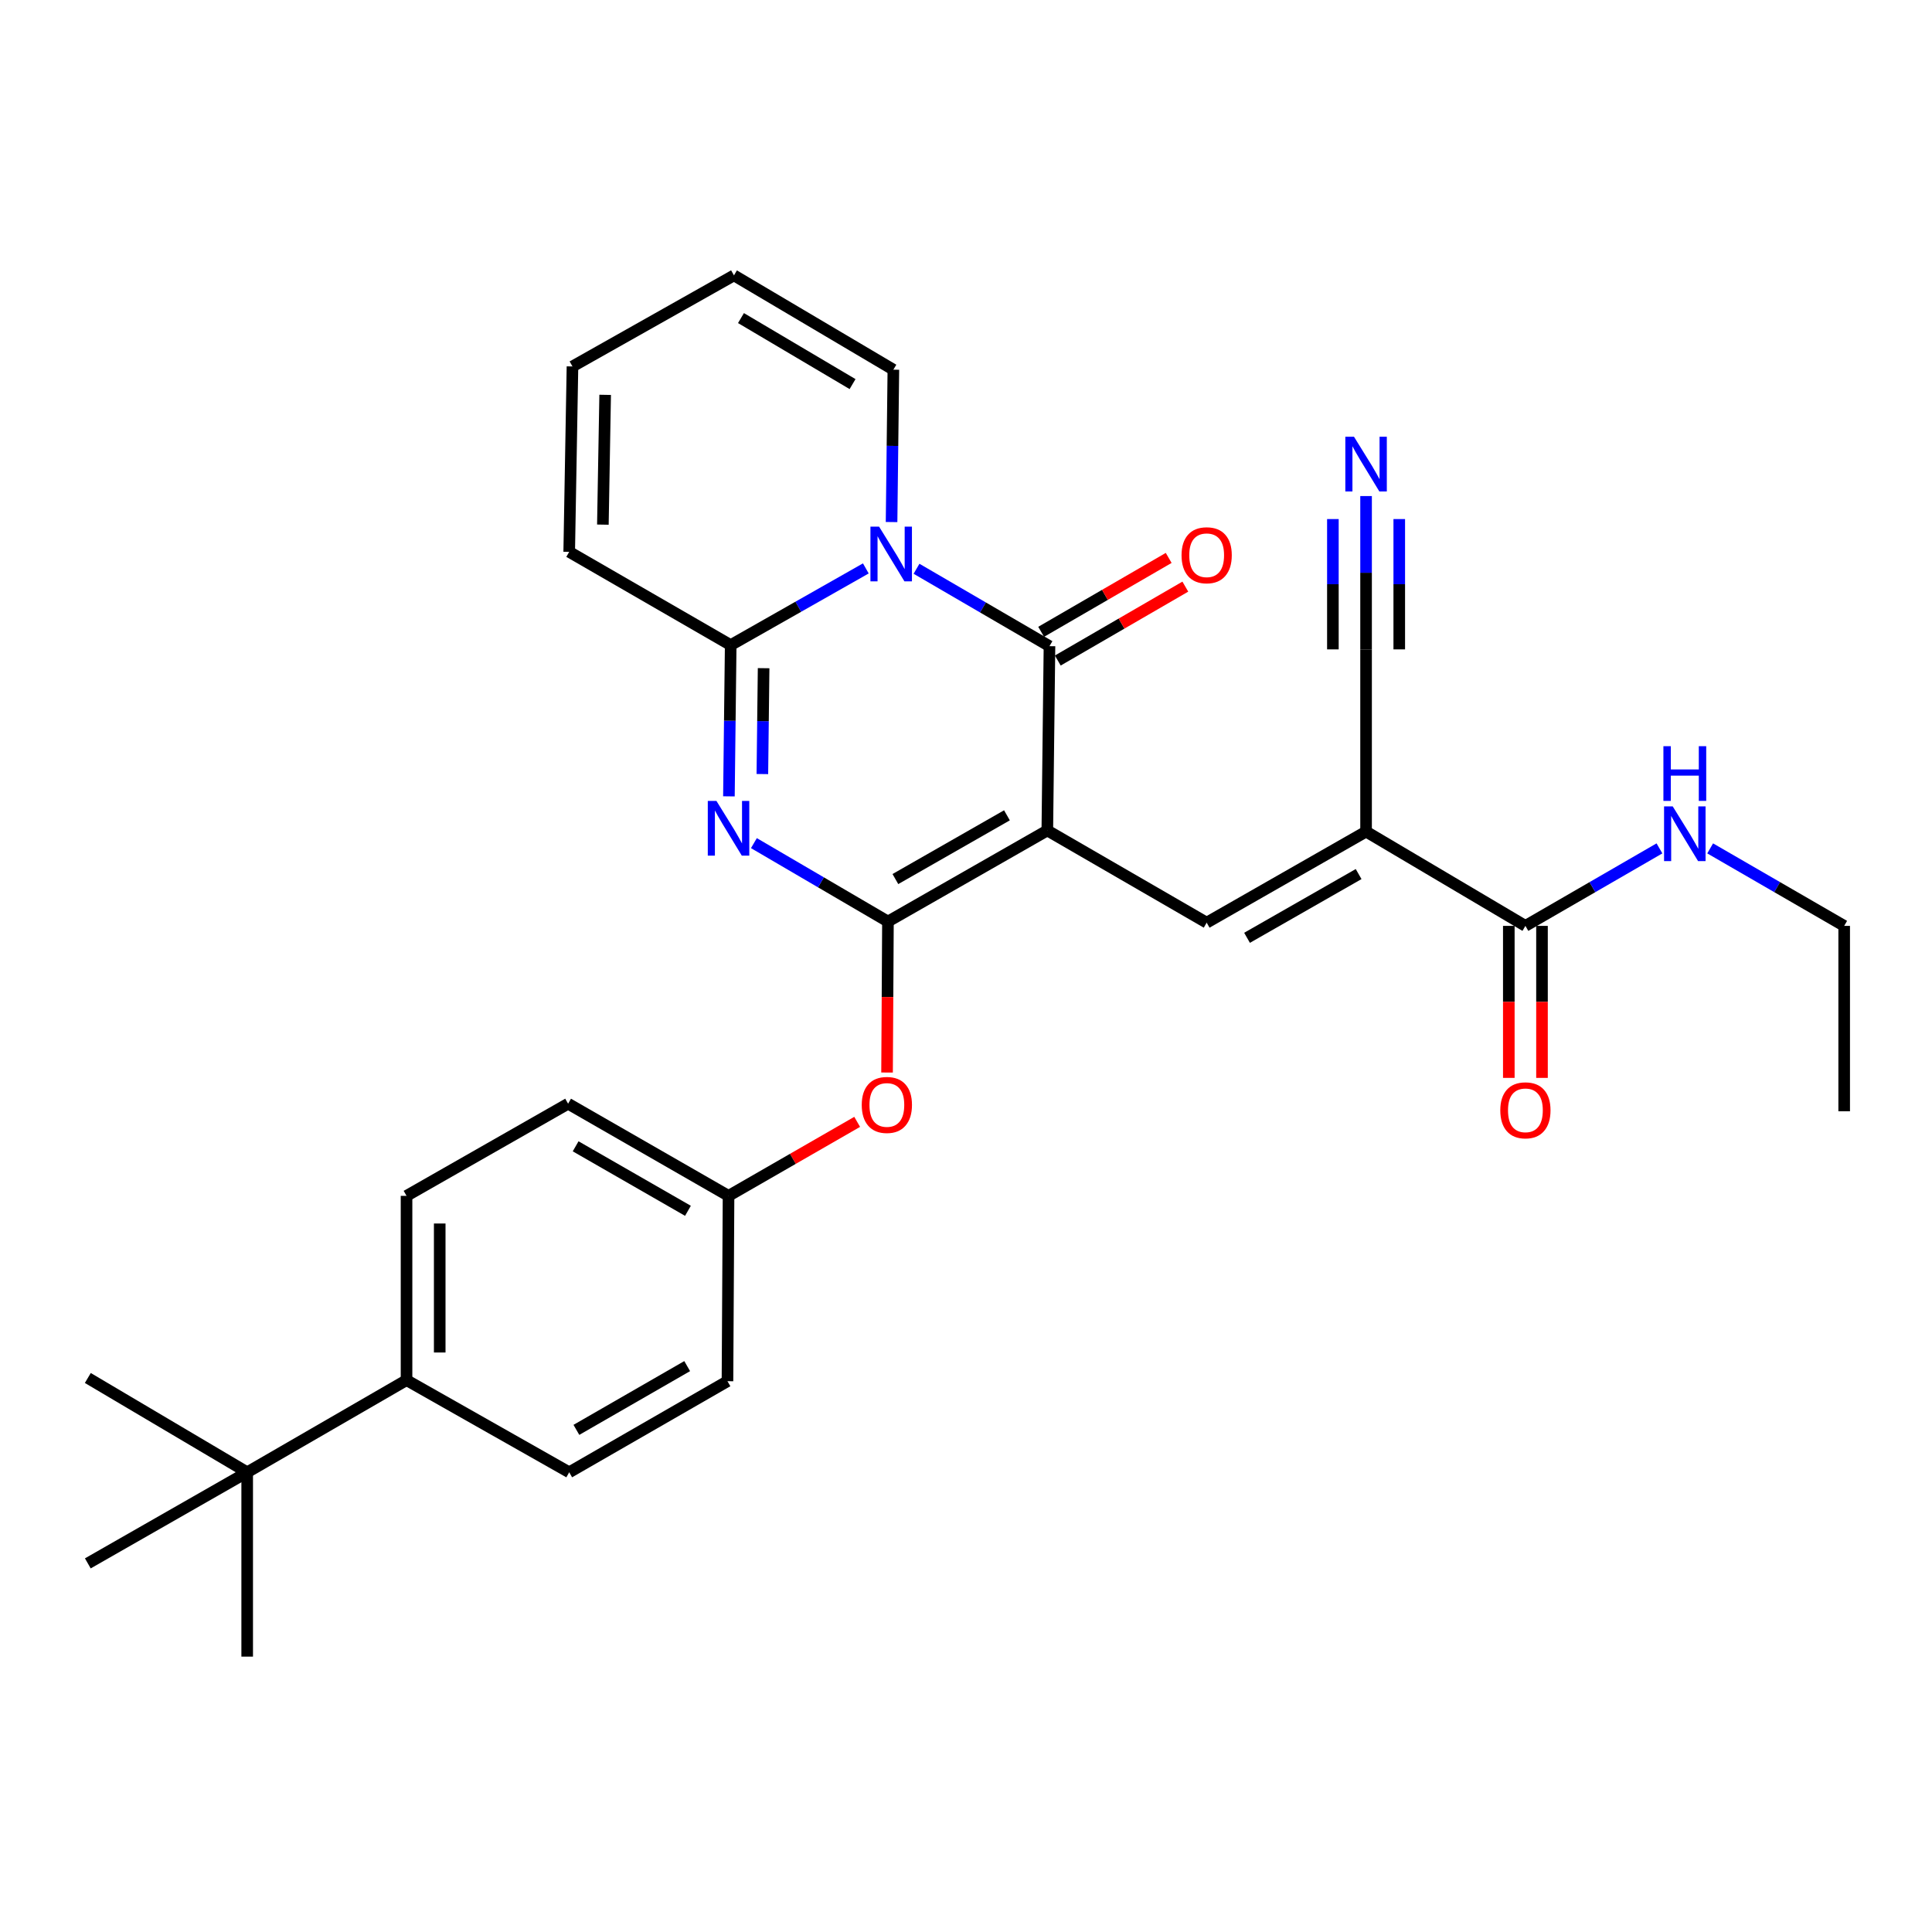 <?xml version='1.0' encoding='iso-8859-1'?>
<svg version='1.1' baseProfile='full'
              xmlns='http://www.w3.org/2000/svg'
                      xmlns:rdkit='http://www.rdkit.org/xml'
                      xmlns:xlink='http://www.w3.org/1999/xlink'
                  xml:space='preserve'
width='1000px' height='1000px' viewBox='0 0 1000 1000'>
<!-- END OF HEADER -->
<rect style='opacity:1.0;fill:#FFFFFF;stroke:none' width='1000' height='1000' x='0' y='0'> </rect>
<path class='bond-0' d='M 542.089,429.848 L 459.6,476.985' style='fill:none;fill-rule:evenodd;stroke:#000000;stroke-width:6px;stroke-linecap:butt;stroke-linejoin:miter;stroke-opacity:1' />
<path class='bond-0' d='M 521.194,422.006 L 463.452,455.002' style='fill:none;fill-rule:evenodd;stroke:#000000;stroke-width:6px;stroke-linecap:butt;stroke-linejoin:miter;stroke-opacity:1' />
<path class='bond-3' d='M 542.089,429.848 L 543.206,334.458' style='fill:none;fill-rule:evenodd;stroke:#000000;stroke-width:6px;stroke-linecap:butt;stroke-linejoin:miter;stroke-opacity:1' />
<path class='bond-5' d='M 542.089,429.848 L 624.569,477.567' style='fill:none;fill-rule:evenodd;stroke:#000000;stroke-width:6px;stroke-linecap:butt;stroke-linejoin:miter;stroke-opacity:1' />
<path class='bond-2' d='M 459.6,476.985 L 424.91,456.694' style='fill:none;fill-rule:evenodd;stroke:#000000;stroke-width:6px;stroke-linecap:butt;stroke-linejoin:miter;stroke-opacity:1' />
<path class='bond-2' d='M 424.91,456.694 L 390.221,436.402' style='fill:none;fill-rule:evenodd;stroke:#0000FF;stroke-width:6px;stroke-linecap:butt;stroke-linejoin:miter;stroke-opacity:1' />
<path class='bond-9' d='M 459.6,476.985 L 459.368,516.062' style='fill:none;fill-rule:evenodd;stroke:#000000;stroke-width:6px;stroke-linecap:butt;stroke-linejoin:miter;stroke-opacity:1' />
<path class='bond-9' d='M 459.368,516.062 L 459.136,555.14' style='fill:none;fill-rule:evenodd;stroke:#FF0000;stroke-width:6px;stroke-linecap:butt;stroke-linejoin:miter;stroke-opacity:1' />
<path class='bond-1' d='M 474.389,294.392 L 508.797,314.425' style='fill:none;fill-rule:evenodd;stroke:#0000FF;stroke-width:6px;stroke-linecap:butt;stroke-linejoin:miter;stroke-opacity:1' />
<path class='bond-1' d='M 508.797,314.425 L 543.206,334.458' style='fill:none;fill-rule:evenodd;stroke:#000000;stroke-width:6px;stroke-linecap:butt;stroke-linejoin:miter;stroke-opacity:1' />
<path class='bond-4' d='M 448.151,294.209 L 413.179,314.057' style='fill:none;fill-rule:evenodd;stroke:#0000FF;stroke-width:6px;stroke-linecap:butt;stroke-linejoin:miter;stroke-opacity:1' />
<path class='bond-4' d='M 413.179,314.057 L 378.208,333.905' style='fill:none;fill-rule:evenodd;stroke:#000000;stroke-width:6px;stroke-linecap:butt;stroke-linejoin:miter;stroke-opacity:1' />
<path class='bond-11' d='M 461.474,270.213 L 461.94,230.781' style='fill:none;fill-rule:evenodd;stroke:#0000FF;stroke-width:6px;stroke-linecap:butt;stroke-linejoin:miter;stroke-opacity:1' />
<path class='bond-11' d='M 461.94,230.781 L 462.405,191.35' style='fill:none;fill-rule:evenodd;stroke:#000000;stroke-width:6px;stroke-linecap:butt;stroke-linejoin:miter;stroke-opacity:1' />
<path class='bond-30' d='M 377.286,412.192 L 377.747,373.048' style='fill:none;fill-rule:evenodd;stroke:#0000FF;stroke-width:6px;stroke-linecap:butt;stroke-linejoin:miter;stroke-opacity:1' />
<path class='bond-30' d='M 377.747,373.048 L 378.208,333.905' style='fill:none;fill-rule:evenodd;stroke:#000000;stroke-width:6px;stroke-linecap:butt;stroke-linejoin:miter;stroke-opacity:1' />
<path class='bond-30' d='M 394.598,400.651 L 394.921,373.251' style='fill:none;fill-rule:evenodd;stroke:#0000FF;stroke-width:6px;stroke-linecap:butt;stroke-linejoin:miter;stroke-opacity:1' />
<path class='bond-30' d='M 394.921,373.251 L 395.244,345.85' style='fill:none;fill-rule:evenodd;stroke:#000000;stroke-width:6px;stroke-linecap:butt;stroke-linejoin:miter;stroke-opacity:1' />
<path class='bond-12' d='M 547.511,341.889 L 580.517,322.763' style='fill:none;fill-rule:evenodd;stroke:#000000;stroke-width:6px;stroke-linecap:butt;stroke-linejoin:miter;stroke-opacity:1' />
<path class='bond-12' d='M 580.517,322.763 L 613.524,303.638' style='fill:none;fill-rule:evenodd;stroke:#FF0000;stroke-width:6px;stroke-linecap:butt;stroke-linejoin:miter;stroke-opacity:1' />
<path class='bond-12' d='M 538.9,327.028 L 571.906,307.902' style='fill:none;fill-rule:evenodd;stroke:#000000;stroke-width:6px;stroke-linecap:butt;stroke-linejoin:miter;stroke-opacity:1' />
<path class='bond-12' d='M 571.906,307.902 L 604.912,288.777' style='fill:none;fill-rule:evenodd;stroke:#FF0000;stroke-width:6px;stroke-linecap:butt;stroke-linejoin:miter;stroke-opacity:1' />
<path class='bond-13' d='M 378.208,333.905 L 294.621,285.642' style='fill:none;fill-rule:evenodd;stroke:#000000;stroke-width:6px;stroke-linecap:butt;stroke-linejoin:miter;stroke-opacity:1' />
<path class='bond-6' d='M 624.569,477.567 L 707.077,430.43' style='fill:none;fill-rule:evenodd;stroke:#000000;stroke-width:6px;stroke-linecap:butt;stroke-linejoin:miter;stroke-opacity:1' />
<path class='bond-6' d='M 645.465,485.41 L 703.221,452.414' style='fill:none;fill-rule:evenodd;stroke:#000000;stroke-width:6px;stroke-linecap:butt;stroke-linejoin:miter;stroke-opacity:1' />
<path class='bond-7' d='M 707.077,430.43 L 789.548,479.237' style='fill:none;fill-rule:evenodd;stroke:#000000;stroke-width:6px;stroke-linecap:butt;stroke-linejoin:miter;stroke-opacity:1' />
<path class='bond-8' d='M 707.077,430.43 L 707.077,336.119' style='fill:none;fill-rule:evenodd;stroke:#000000;stroke-width:6px;stroke-linecap:butt;stroke-linejoin:miter;stroke-opacity:1' />
<path class='bond-16' d='M 780.96,479.237 L 780.96,518.575' style='fill:none;fill-rule:evenodd;stroke:#000000;stroke-width:6px;stroke-linecap:butt;stroke-linejoin:miter;stroke-opacity:1' />
<path class='bond-16' d='M 780.96,518.575 L 780.96,557.913' style='fill:none;fill-rule:evenodd;stroke:#FF0000;stroke-width:6px;stroke-linecap:butt;stroke-linejoin:miter;stroke-opacity:1' />
<path class='bond-16' d='M 798.135,479.237 L 798.135,518.575' style='fill:none;fill-rule:evenodd;stroke:#000000;stroke-width:6px;stroke-linecap:butt;stroke-linejoin:miter;stroke-opacity:1' />
<path class='bond-16' d='M 798.135,518.575 L 798.135,557.913' style='fill:none;fill-rule:evenodd;stroke:#FF0000;stroke-width:6px;stroke-linecap:butt;stroke-linejoin:miter;stroke-opacity:1' />
<path class='bond-19' d='M 789.548,479.237 L 824.241,459.18' style='fill:none;fill-rule:evenodd;stroke:#000000;stroke-width:6px;stroke-linecap:butt;stroke-linejoin:miter;stroke-opacity:1' />
<path class='bond-19' d='M 824.241,459.18 L 858.933,439.124' style='fill:none;fill-rule:evenodd;stroke:#0000FF;stroke-width:6px;stroke-linecap:butt;stroke-linejoin:miter;stroke-opacity:1' />
<path class='bond-10' d='M 707.077,336.119 L 707.077,296.44' style='fill:none;fill-rule:evenodd;stroke:#000000;stroke-width:6px;stroke-linecap:butt;stroke-linejoin:miter;stroke-opacity:1' />
<path class='bond-10' d='M 707.077,296.44 L 707.077,256.762' style='fill:none;fill-rule:evenodd;stroke:#0000FF;stroke-width:6px;stroke-linecap:butt;stroke-linejoin:miter;stroke-opacity:1' />
<path class='bond-10' d='M 724.253,336.119 L 724.253,302.392' style='fill:none;fill-rule:evenodd;stroke:#000000;stroke-width:6px;stroke-linecap:butt;stroke-linejoin:miter;stroke-opacity:1' />
<path class='bond-10' d='M 724.253,302.392 L 724.253,268.665' style='fill:none;fill-rule:evenodd;stroke:#0000FF;stroke-width:6px;stroke-linecap:butt;stroke-linejoin:miter;stroke-opacity:1' />
<path class='bond-10' d='M 689.902,336.119 L 689.902,302.392' style='fill:none;fill-rule:evenodd;stroke:#000000;stroke-width:6px;stroke-linecap:butt;stroke-linejoin:miter;stroke-opacity:1' />
<path class='bond-10' d='M 689.902,302.392 L 689.902,268.665' style='fill:none;fill-rule:evenodd;stroke:#0000FF;stroke-width:6px;stroke-linecap:butt;stroke-linejoin:miter;stroke-opacity:1' />
<path class='bond-22' d='M 443.673,580.67 L 410.382,599.824' style='fill:none;fill-rule:evenodd;stroke:#FF0000;stroke-width:6px;stroke-linecap:butt;stroke-linejoin:miter;stroke-opacity:1' />
<path class='bond-22' d='M 410.382,599.824 L 377.091,618.977' style='fill:none;fill-rule:evenodd;stroke:#000000;stroke-width:6px;stroke-linecap:butt;stroke-linejoin:miter;stroke-opacity:1' />
<path class='bond-17' d='M 462.405,191.35 L 379.897,142.533' style='fill:none;fill-rule:evenodd;stroke:#000000;stroke-width:6px;stroke-linecap:butt;stroke-linejoin:miter;stroke-opacity:1' />
<path class='bond-17' d='M 441.283,198.809 L 383.527,164.638' style='fill:none;fill-rule:evenodd;stroke:#000000;stroke-width:6px;stroke-linecap:butt;stroke-linejoin:miter;stroke-opacity:1' />
<path class='bond-31' d='M 294.621,285.642 L 296.31,189.67' style='fill:none;fill-rule:evenodd;stroke:#000000;stroke-width:6px;stroke-linecap:butt;stroke-linejoin:miter;stroke-opacity:1' />
<path class='bond-31' d='M 312.047,271.549 L 313.229,204.368' style='fill:none;fill-rule:evenodd;stroke:#000000;stroke-width:6px;stroke-linecap:butt;stroke-linejoin:miter;stroke-opacity:1' />
<path class='bond-14' d='M 127.944,762.058 L 210.424,714.358' style='fill:none;fill-rule:evenodd;stroke:#000000;stroke-width:6px;stroke-linecap:butt;stroke-linejoin:miter;stroke-opacity:1' />
<path class='bond-25' d='M 127.944,762.058 L 127.944,857.467' style='fill:none;fill-rule:evenodd;stroke:#000000;stroke-width:6px;stroke-linecap:butt;stroke-linejoin:miter;stroke-opacity:1' />
<path class='bond-26' d='M 127.944,762.058 L 45.455,809.204' style='fill:none;fill-rule:evenodd;stroke:#000000;stroke-width:6px;stroke-linecap:butt;stroke-linejoin:miter;stroke-opacity:1' />
<path class='bond-27' d='M 127.944,762.058 L 45.455,713.241' style='fill:none;fill-rule:evenodd;stroke:#000000;stroke-width:6px;stroke-linecap:butt;stroke-linejoin:miter;stroke-opacity:1' />
<path class='bond-15' d='M 210.424,714.358 L 210.424,618.977' style='fill:none;fill-rule:evenodd;stroke:#000000;stroke-width:6px;stroke-linecap:butt;stroke-linejoin:miter;stroke-opacity:1' />
<path class='bond-15' d='M 227.599,700.051 L 227.599,633.284' style='fill:none;fill-rule:evenodd;stroke:#000000;stroke-width:6px;stroke-linecap:butt;stroke-linejoin:miter;stroke-opacity:1' />
<path class='bond-32' d='M 210.424,714.358 L 294.621,762.058' style='fill:none;fill-rule:evenodd;stroke:#000000;stroke-width:6px;stroke-linecap:butt;stroke-linejoin:miter;stroke-opacity:1' />
<path class='bond-18' d='M 379.897,142.533 L 296.31,189.67' style='fill:none;fill-rule:evenodd;stroke:#000000;stroke-width:6px;stroke-linecap:butt;stroke-linejoin:miter;stroke-opacity:1' />
<path class='bond-28' d='M 885.178,439.125 L 919.862,459.181' style='fill:none;fill-rule:evenodd;stroke:#0000FF;stroke-width:6px;stroke-linecap:butt;stroke-linejoin:miter;stroke-opacity:1' />
<path class='bond-28' d='M 919.862,459.181 L 954.545,479.237' style='fill:none;fill-rule:evenodd;stroke:#000000;stroke-width:6px;stroke-linecap:butt;stroke-linejoin:miter;stroke-opacity:1' />
<path class='bond-20' d='M 294.621,762.058 L 376.538,714.911' style='fill:none;fill-rule:evenodd;stroke:#000000;stroke-width:6px;stroke-linecap:butt;stroke-linejoin:miter;stroke-opacity:1' />
<path class='bond-20' d='M 298.341,740.1 L 355.683,707.097' style='fill:none;fill-rule:evenodd;stroke:#000000;stroke-width:6px;stroke-linecap:butt;stroke-linejoin:miter;stroke-opacity:1' />
<path class='bond-21' d='M 210.424,618.977 L 294.049,571.278' style='fill:none;fill-rule:evenodd;stroke:#000000;stroke-width:6px;stroke-linecap:butt;stroke-linejoin:miter;stroke-opacity:1' />
<path class='bond-23' d='M 377.091,618.977 L 376.538,714.911' style='fill:none;fill-rule:evenodd;stroke:#000000;stroke-width:6px;stroke-linecap:butt;stroke-linejoin:miter;stroke-opacity:1' />
<path class='bond-24' d='M 377.091,618.977 L 294.049,571.278' style='fill:none;fill-rule:evenodd;stroke:#000000;stroke-width:6px;stroke-linecap:butt;stroke-linejoin:miter;stroke-opacity:1' />
<path class='bond-24' d='M 356.08,626.716 L 297.95,593.326' style='fill:none;fill-rule:evenodd;stroke:#000000;stroke-width:6px;stroke-linecap:butt;stroke-linejoin:miter;stroke-opacity:1' />
<path class='bond-29' d='M 954.545,479.237 L 954.545,575.199' style='fill:none;fill-rule:evenodd;stroke:#000000;stroke-width:6px;stroke-linecap:butt;stroke-linejoin:miter;stroke-opacity:1' />
<path  class='atom-2' d='M 455.019 272.599
L 464.299 287.599
Q 465.219 289.079, 466.699 291.759
Q 468.179 294.439, 468.259 294.599
L 468.259 272.599
L 472.019 272.599
L 472.019 300.919
L 468.139 300.919
L 458.179 284.519
Q 457.019 282.599, 455.779 280.399
Q 454.579 278.199, 454.219 277.519
L 454.219 300.919
L 450.539 300.919
L 450.539 272.599
L 455.019 272.599
' fill='#0000FF'/>
<path  class='atom-3' d='M 370.831 414.562
L 380.111 429.562
Q 381.031 431.042, 382.511 433.722
Q 383.991 436.402, 384.071 436.562
L 384.071 414.562
L 387.831 414.562
L 387.831 442.882
L 383.951 442.882
L 373.991 426.482
Q 372.831 424.562, 371.591 422.362
Q 370.391 420.162, 370.031 419.482
L 370.031 442.882
L 366.351 442.882
L 366.351 414.562
L 370.831 414.562
' fill='#0000FF'/>
<path  class='atom-10' d='M 446.037 571.911
Q 446.037 565.111, 449.397 561.311
Q 452.757 557.511, 459.037 557.511
Q 465.317 557.511, 468.677 561.311
Q 472.037 565.111, 472.037 571.911
Q 472.037 578.791, 468.637 582.711
Q 465.237 586.591, 459.037 586.591
Q 452.797 586.591, 449.397 582.711
Q 446.037 578.831, 446.037 571.911
M 459.037 583.391
Q 463.357 583.391, 465.677 580.511
Q 468.037 577.591, 468.037 571.911
Q 468.037 566.351, 465.677 563.551
Q 463.357 560.711, 459.037 560.711
Q 454.717 560.711, 452.357 563.511
Q 450.037 566.311, 450.037 571.911
Q 450.037 577.631, 452.357 580.511
Q 454.717 583.391, 459.037 583.391
' fill='#FF0000'/>
<path  class='atom-11' d='M 700.817 226.044
L 710.097 241.044
Q 711.017 242.524, 712.497 245.204
Q 713.977 247.884, 714.057 248.044
L 714.057 226.044
L 717.817 226.044
L 717.817 254.364
L 713.937 254.364
L 703.977 237.964
Q 702.817 236.044, 701.577 233.844
Q 700.377 231.644, 700.017 230.964
L 700.017 254.364
L 696.337 254.364
L 696.337 226.044
L 700.817 226.044
' fill='#0000FF'/>
<path  class='atom-13' d='M 611.569 287.392
Q 611.569 280.592, 614.929 276.792
Q 618.289 272.992, 624.569 272.992
Q 630.849 272.992, 634.209 276.792
Q 637.569 280.592, 637.569 287.392
Q 637.569 294.272, 634.169 298.192
Q 630.769 302.072, 624.569 302.072
Q 618.329 302.072, 614.929 298.192
Q 611.569 294.312, 611.569 287.392
M 624.569 298.872
Q 628.889 298.872, 631.209 295.992
Q 633.569 293.072, 633.569 287.392
Q 633.569 281.832, 631.209 279.032
Q 628.889 276.192, 624.569 276.192
Q 620.249 276.192, 617.889 278.992
Q 615.569 281.792, 615.569 287.392
Q 615.569 293.112, 617.889 295.992
Q 620.249 298.872, 624.569 298.872
' fill='#FF0000'/>
<path  class='atom-17' d='M 776.548 574.697
Q 776.548 567.897, 779.908 564.097
Q 783.268 560.297, 789.548 560.297
Q 795.828 560.297, 799.188 564.097
Q 802.548 567.897, 802.548 574.697
Q 802.548 581.577, 799.148 585.497
Q 795.748 589.377, 789.548 589.377
Q 783.308 589.377, 779.908 585.497
Q 776.548 581.617, 776.548 574.697
M 789.548 586.177
Q 793.868 586.177, 796.188 583.297
Q 798.548 580.377, 798.548 574.697
Q 798.548 569.137, 796.188 566.337
Q 793.868 563.497, 789.548 563.497
Q 785.228 563.497, 782.868 566.297
Q 780.548 569.097, 780.548 574.697
Q 780.548 580.417, 782.868 583.297
Q 785.228 586.177, 789.548 586.177
' fill='#FF0000'/>
<path  class='atom-20' d='M 865.796 417.377
L 875.076 432.377
Q 875.996 433.857, 877.476 436.537
Q 878.956 439.217, 879.036 439.377
L 879.036 417.377
L 882.796 417.377
L 882.796 445.697
L 878.916 445.697
L 868.956 429.297
Q 867.796 427.377, 866.556 425.177
Q 865.356 422.977, 864.996 422.297
L 864.996 445.697
L 861.316 445.697
L 861.316 417.377
L 865.796 417.377
' fill='#0000FF'/>
<path  class='atom-20' d='M 860.976 386.225
L 864.816 386.225
L 864.816 398.265
L 879.296 398.265
L 879.296 386.225
L 883.136 386.225
L 883.136 414.545
L 879.296 414.545
L 879.296 401.465
L 864.816 401.465
L 864.816 414.545
L 860.976 414.545
L 860.976 386.225
' fill='#0000FF'/>
</svg>
